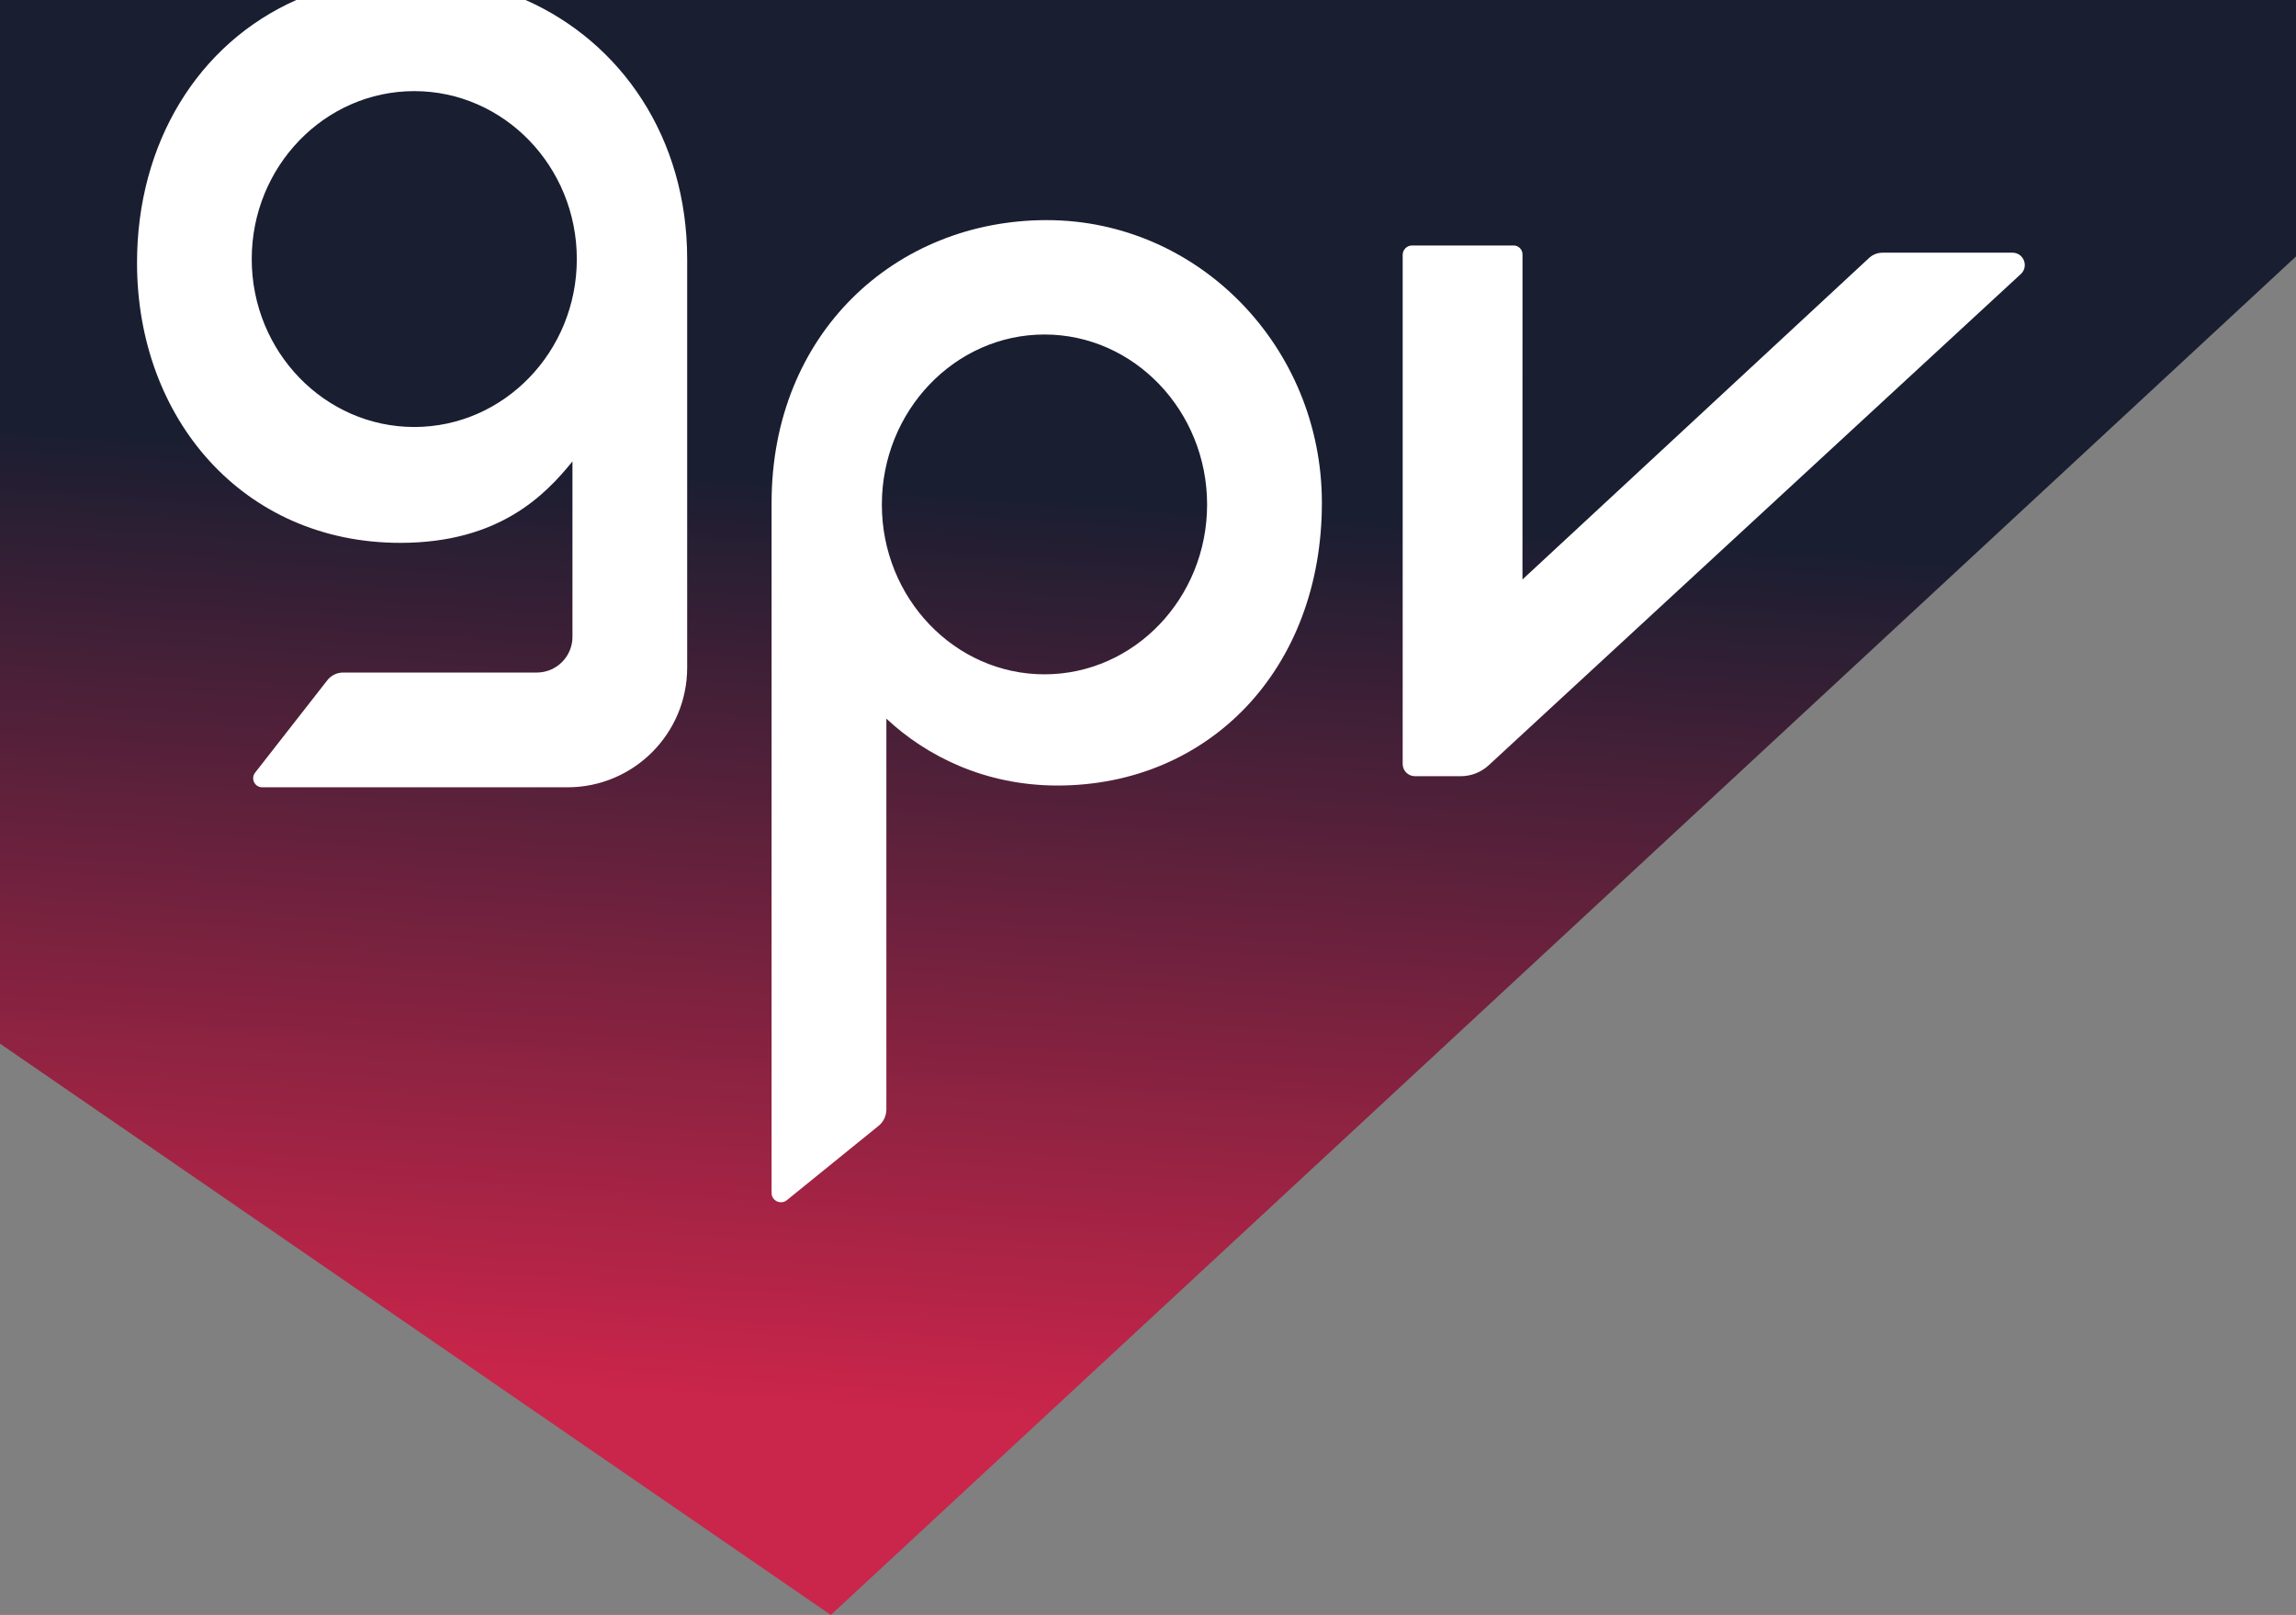 <?xml version="1.0" encoding="UTF-8"?>
<svg xmlns="http://www.w3.org/2000/svg" width="100%" height="100%" viewBox="0 0 1120 788" fill="none">
  <rect x="0" y="0" width="1120" height="788" fill="#808080" stroke="none"/>
  <g id="gpv-logo-edit">
    <path id="blade" fill-rule="evenodd" clip-rule="evenodd" d="M0 0V509.243L405.291 788L1120 125.14V0H0Z" fill="url(#paint0_linear_754_4)"></path>
    <g id="gpv-letters">
      <path fill-rule="evenodd" clip-rule="evenodd" d="M144.553 0C96.543 21.267 66.839 69.906 66.839 128.209C66.839 204.266 118.602 264.882 195.259 264.882C243.656 264.882 266.069 241.391 279.249 225.142V310.734C279.249 320.363 271.446 328.168 261.819 328.168H167.375C164.348 328.168 161.509 329.56 159.647 331.948L124.45 377.011C122.174 379.926 124.243 384.158 127.928 384.158H276.805C309.051 384.158 335.205 357.997 335.205 325.742V126.403C335.205 66.993 302.83 20.543 256.379 0H144.553ZM122.795 126.403C122.795 171.597 158.369 208.347 202.084 208.347C245.8 208.347 281.374 171.597 281.374 126.403C281.374 81.209 245.8 44.46 202.084 44.46C158.369 44.46 122.795 81.228 122.795 126.403Z" fill="white"></path>
      <path fill-rule="evenodd" clip-rule="evenodd" d="M376.382 245.341C376.382 162.889 436.587 107.408 510.593 107.408C584.599 107.408 644.804 169.284 644.822 245.341C644.822 326.438 589.826 383.292 515.82 383.292C480.358 383.292 451.798 368.83 432.375 350.662V541.368C432.375 544.471 430.965 547.405 428.558 549.361L383.828 585.622C380.838 588.029 376.382 585.904 376.382 582.067V245.341ZM430.175 246.206C430.175 291.889 465.749 329.033 509.502 329.033C553.236 329.033 588.829 291.889 588.829 246.206C588.829 200.542 553.236 163.219 509.502 163.219C465.768 163.219 430.175 200.542 430.175 246.206Z" fill="white"></path>
      <path d="M684.232 124.372V372.76C684.232 376.07 686.902 378.741 690.211 378.741H712.586C717.625 378.741 722.476 376.842 726.18 373.419L985.765 133.719C989.77 130.014 987.156 123.3 981.685 123.3H918.302C915.876 123.3 913.526 124.222 911.74 125.877L742.669 282.749L742.688 124.128C742.688 121.739 740.752 119.783 738.345 119.783H688.82C686.281 119.783 684.232 121.833 684.232 124.372Z" fill="white"></path>
    </g>
  </g>
  <defs>
    <linearGradient id="paint0_linear_754_4" x1="458" y1="-2.89869e-06" x2="404" y2="788" gradientUnits="userSpaceOnUse">
      <stop offset="0.299" stop-color="#191E31"></stop>
      <stop offset="0.87" stop-color="#CA254A"></stop>
    </linearGradient>
  </defs>
</svg>
